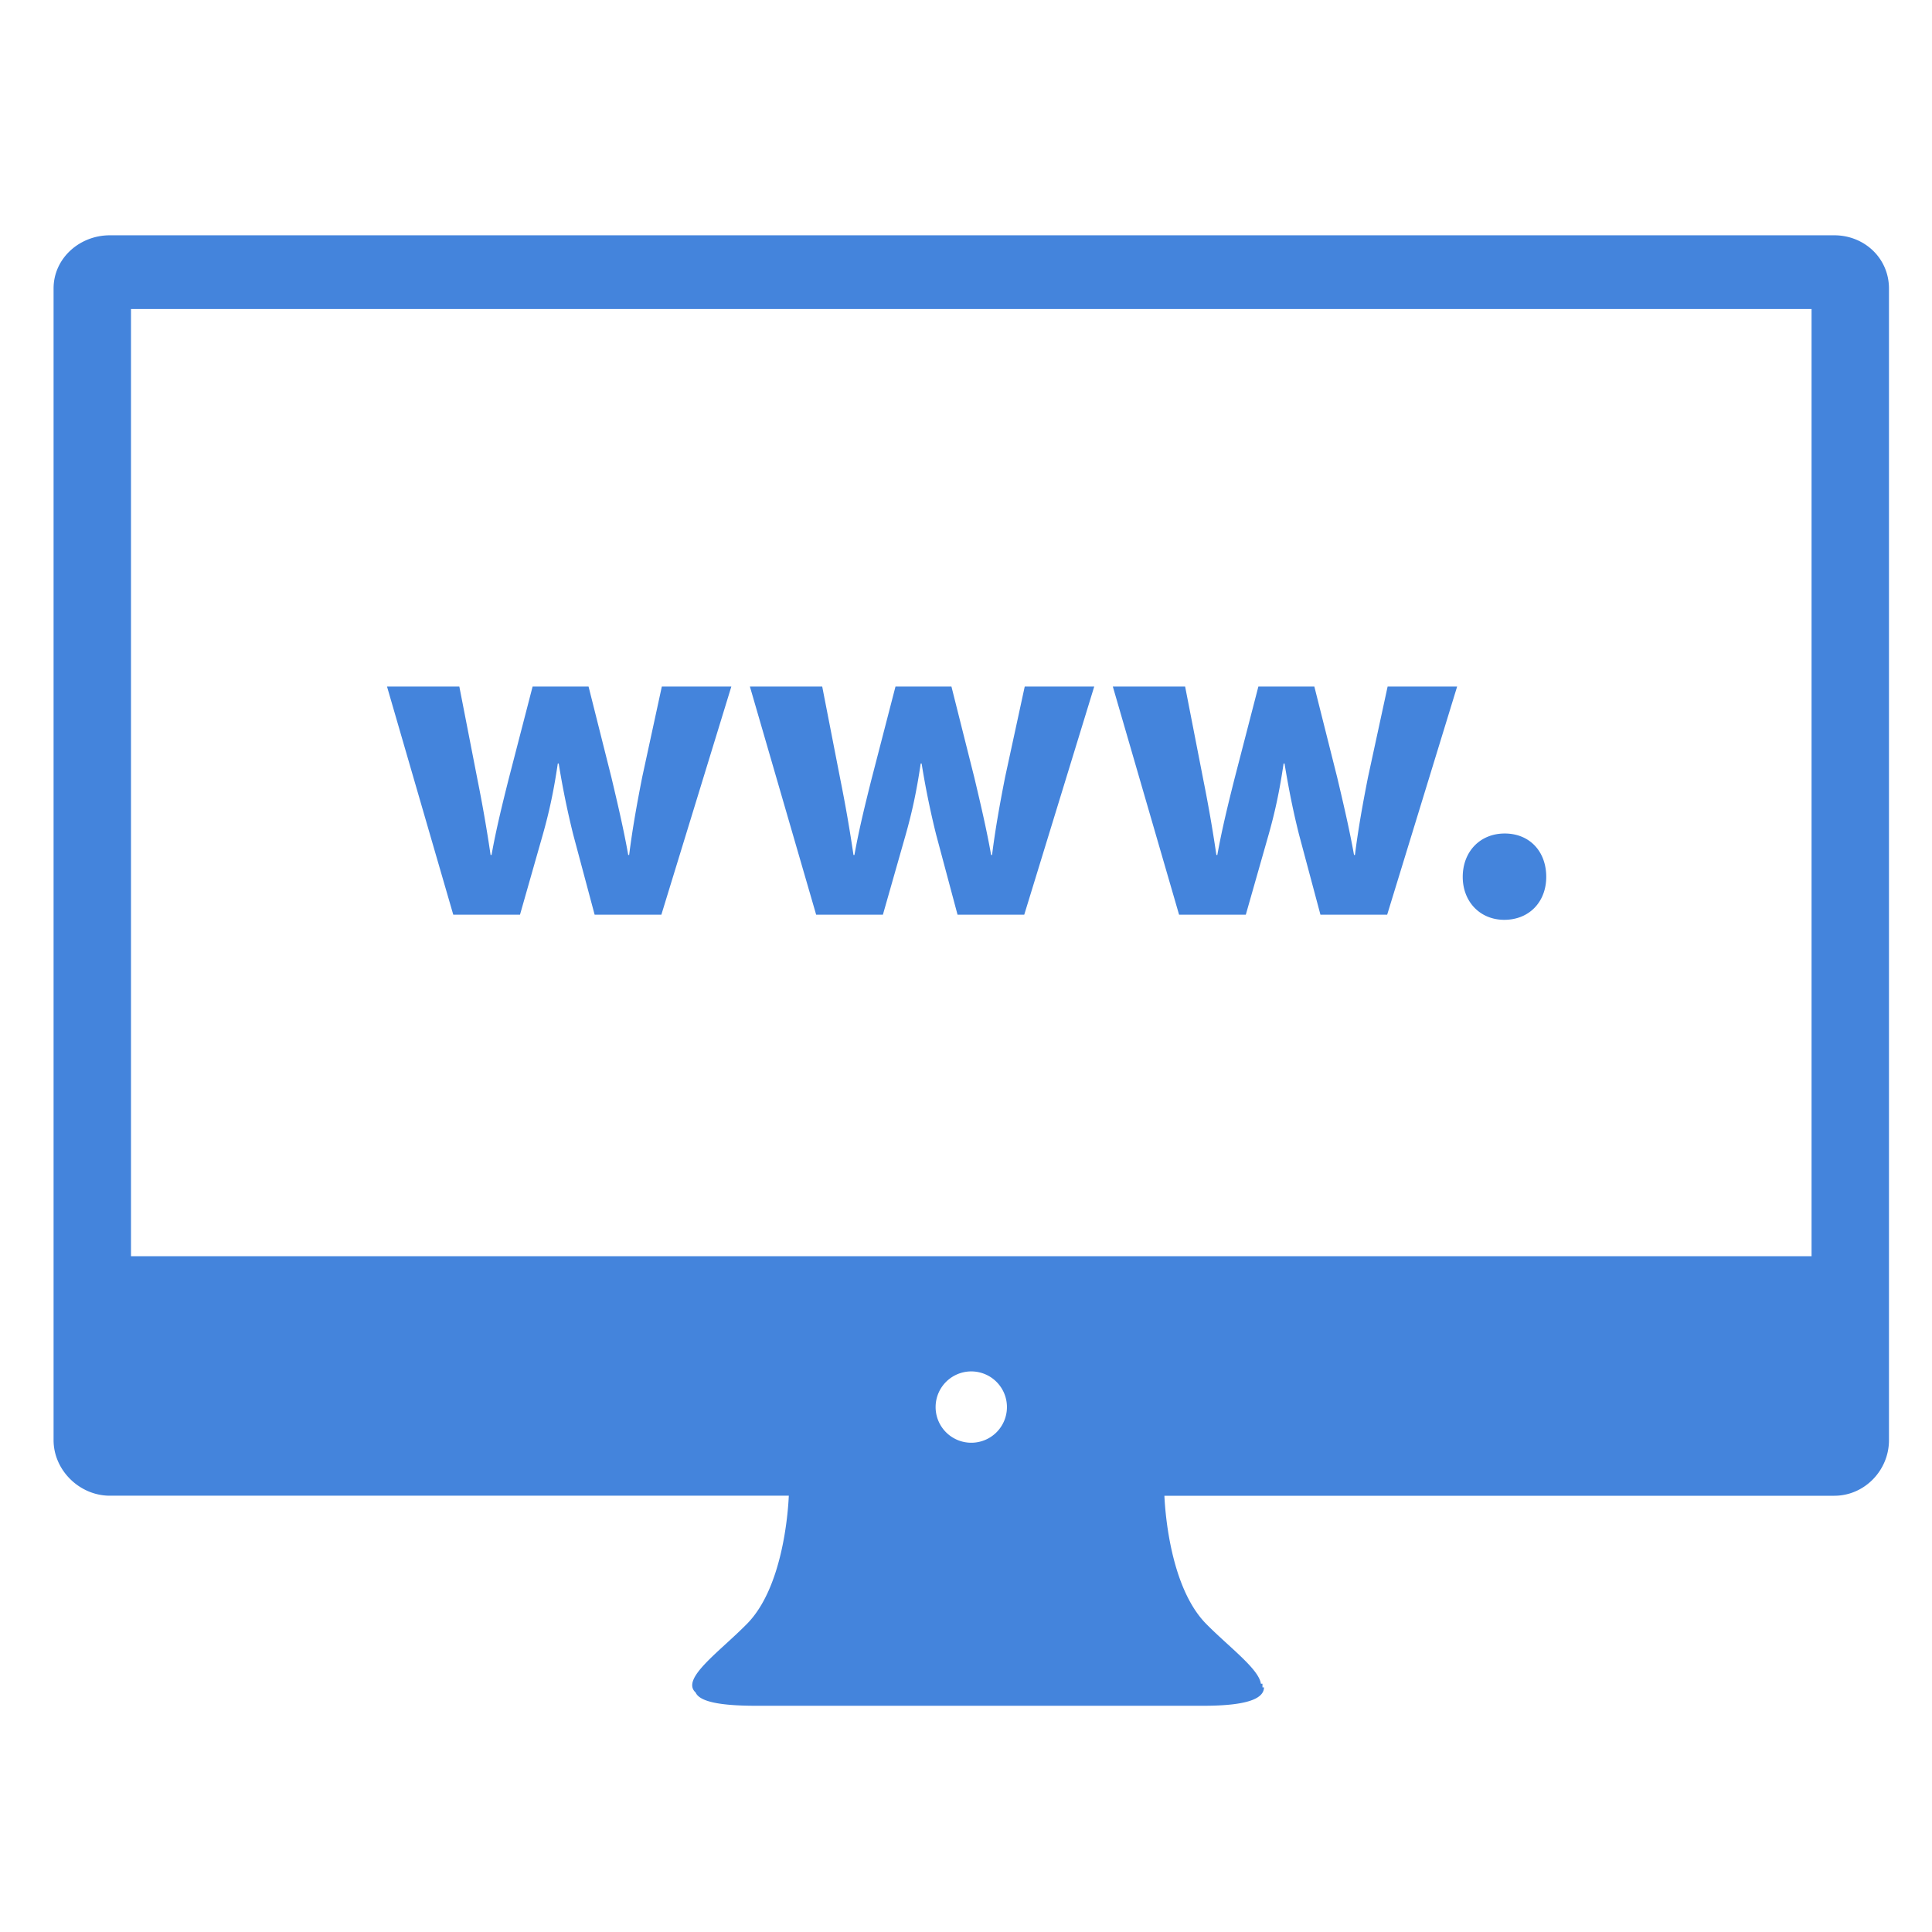 <svg xmlns="http://www.w3.org/2000/svg" width="512" height="512" viewBox="0 0 100 100" class=""><g><g><path d="m26.915 47.344 1.183-4.153c.314-1.111.556-2.197.773-3.67h.048a44.33 44.33 0 0 0 .749 3.67l1.11 4.153h3.454l3.622-11.808h-3.598l-1.015 4.684c-.266 1.353-.507 2.68-.676 4.033h-.048c-.241-1.353-.555-2.68-.869-4.008l-1.184-4.708h-2.897l-1.256 4.853c-.29 1.159-.628 2.511-.869 3.864h-.049a75.21 75.21 0 0 0-.676-3.888l-.942-4.829h-3.743l3.429 11.808h3.454zM45.699 47.344l1.183-4.153c.314-1.111.556-2.197.773-3.67h.048a44.33 44.33 0 0 0 .749 3.67l1.11 4.153h3.453l3.622-11.808H53.04l-1.015 4.684c-.266 1.353-.507 2.68-.676 4.033H51.3c-.24-1.353-.555-2.68-.869-4.008l-1.184-4.708H46.35l-1.256 4.853c-.29 1.159-.627 2.511-.869 3.864h-.049a75.21 75.21 0 0 0-.676-3.888l-.942-4.829h-3.743l3.429 11.808h3.455zM64.483 47.344l1.183-4.153c.314-1.111.556-2.197.773-3.67h.048c.241 1.449.459 2.512.749 3.67l1.11 4.153H71.8l3.621-11.808h-3.598l-1.014 4.684c-.267 1.353-.508 2.68-.677 4.033h-.048c-.242-1.353-.556-2.68-.869-4.008l-1.184-4.708h-2.898l-1.256 4.853c-.289 1.159-.627 2.511-.868 3.864h-.049a75.21 75.21 0 0 0-.676-3.888l-.942-4.829H57.6l3.429 11.808h3.454zM77.859 47.61c1.304 0 2.174-.941 2.174-2.222 0-1.328-.87-2.246-2.149-2.246-1.28 0-2.173.942-2.173 2.246 0 1.28.893 2.222 2.148 2.222z" fill="#4484dc" opacity="1"></path></g><path fill="#4484dc" d="M94.94 12.179H5.683c-1.563 0-2.91 1.189-2.91 2.752V74.54c0 1.563 1.347 2.877 2.91 2.877h35.146c-.041.896-.321 4.753-2.155 6.623-1.445 1.472-3.454 2.854-2.669 3.563.19.435 1.091.688 3.14.688h23.122c2.334 0 3.15-.382 3.158-.953h-.08v-.189h-.082c-.104-.769-1.662-1.908-2.84-3.106-1.834-1.87-2.113-5.726-2.154-6.623h34.674c1.564 0 2.83-1.313 2.83-2.877v-59.61c-.001-1.565-1.269-2.754-2.833-2.754zM50.272 74.676a1.846 1.846 0 1 1 1.847-1.846 1.845 1.845 0 0 1-1.847 1.846zm43.495-9.655H6.78V15.996h86.986v49.025z" opacity="1"></path></g></svg>